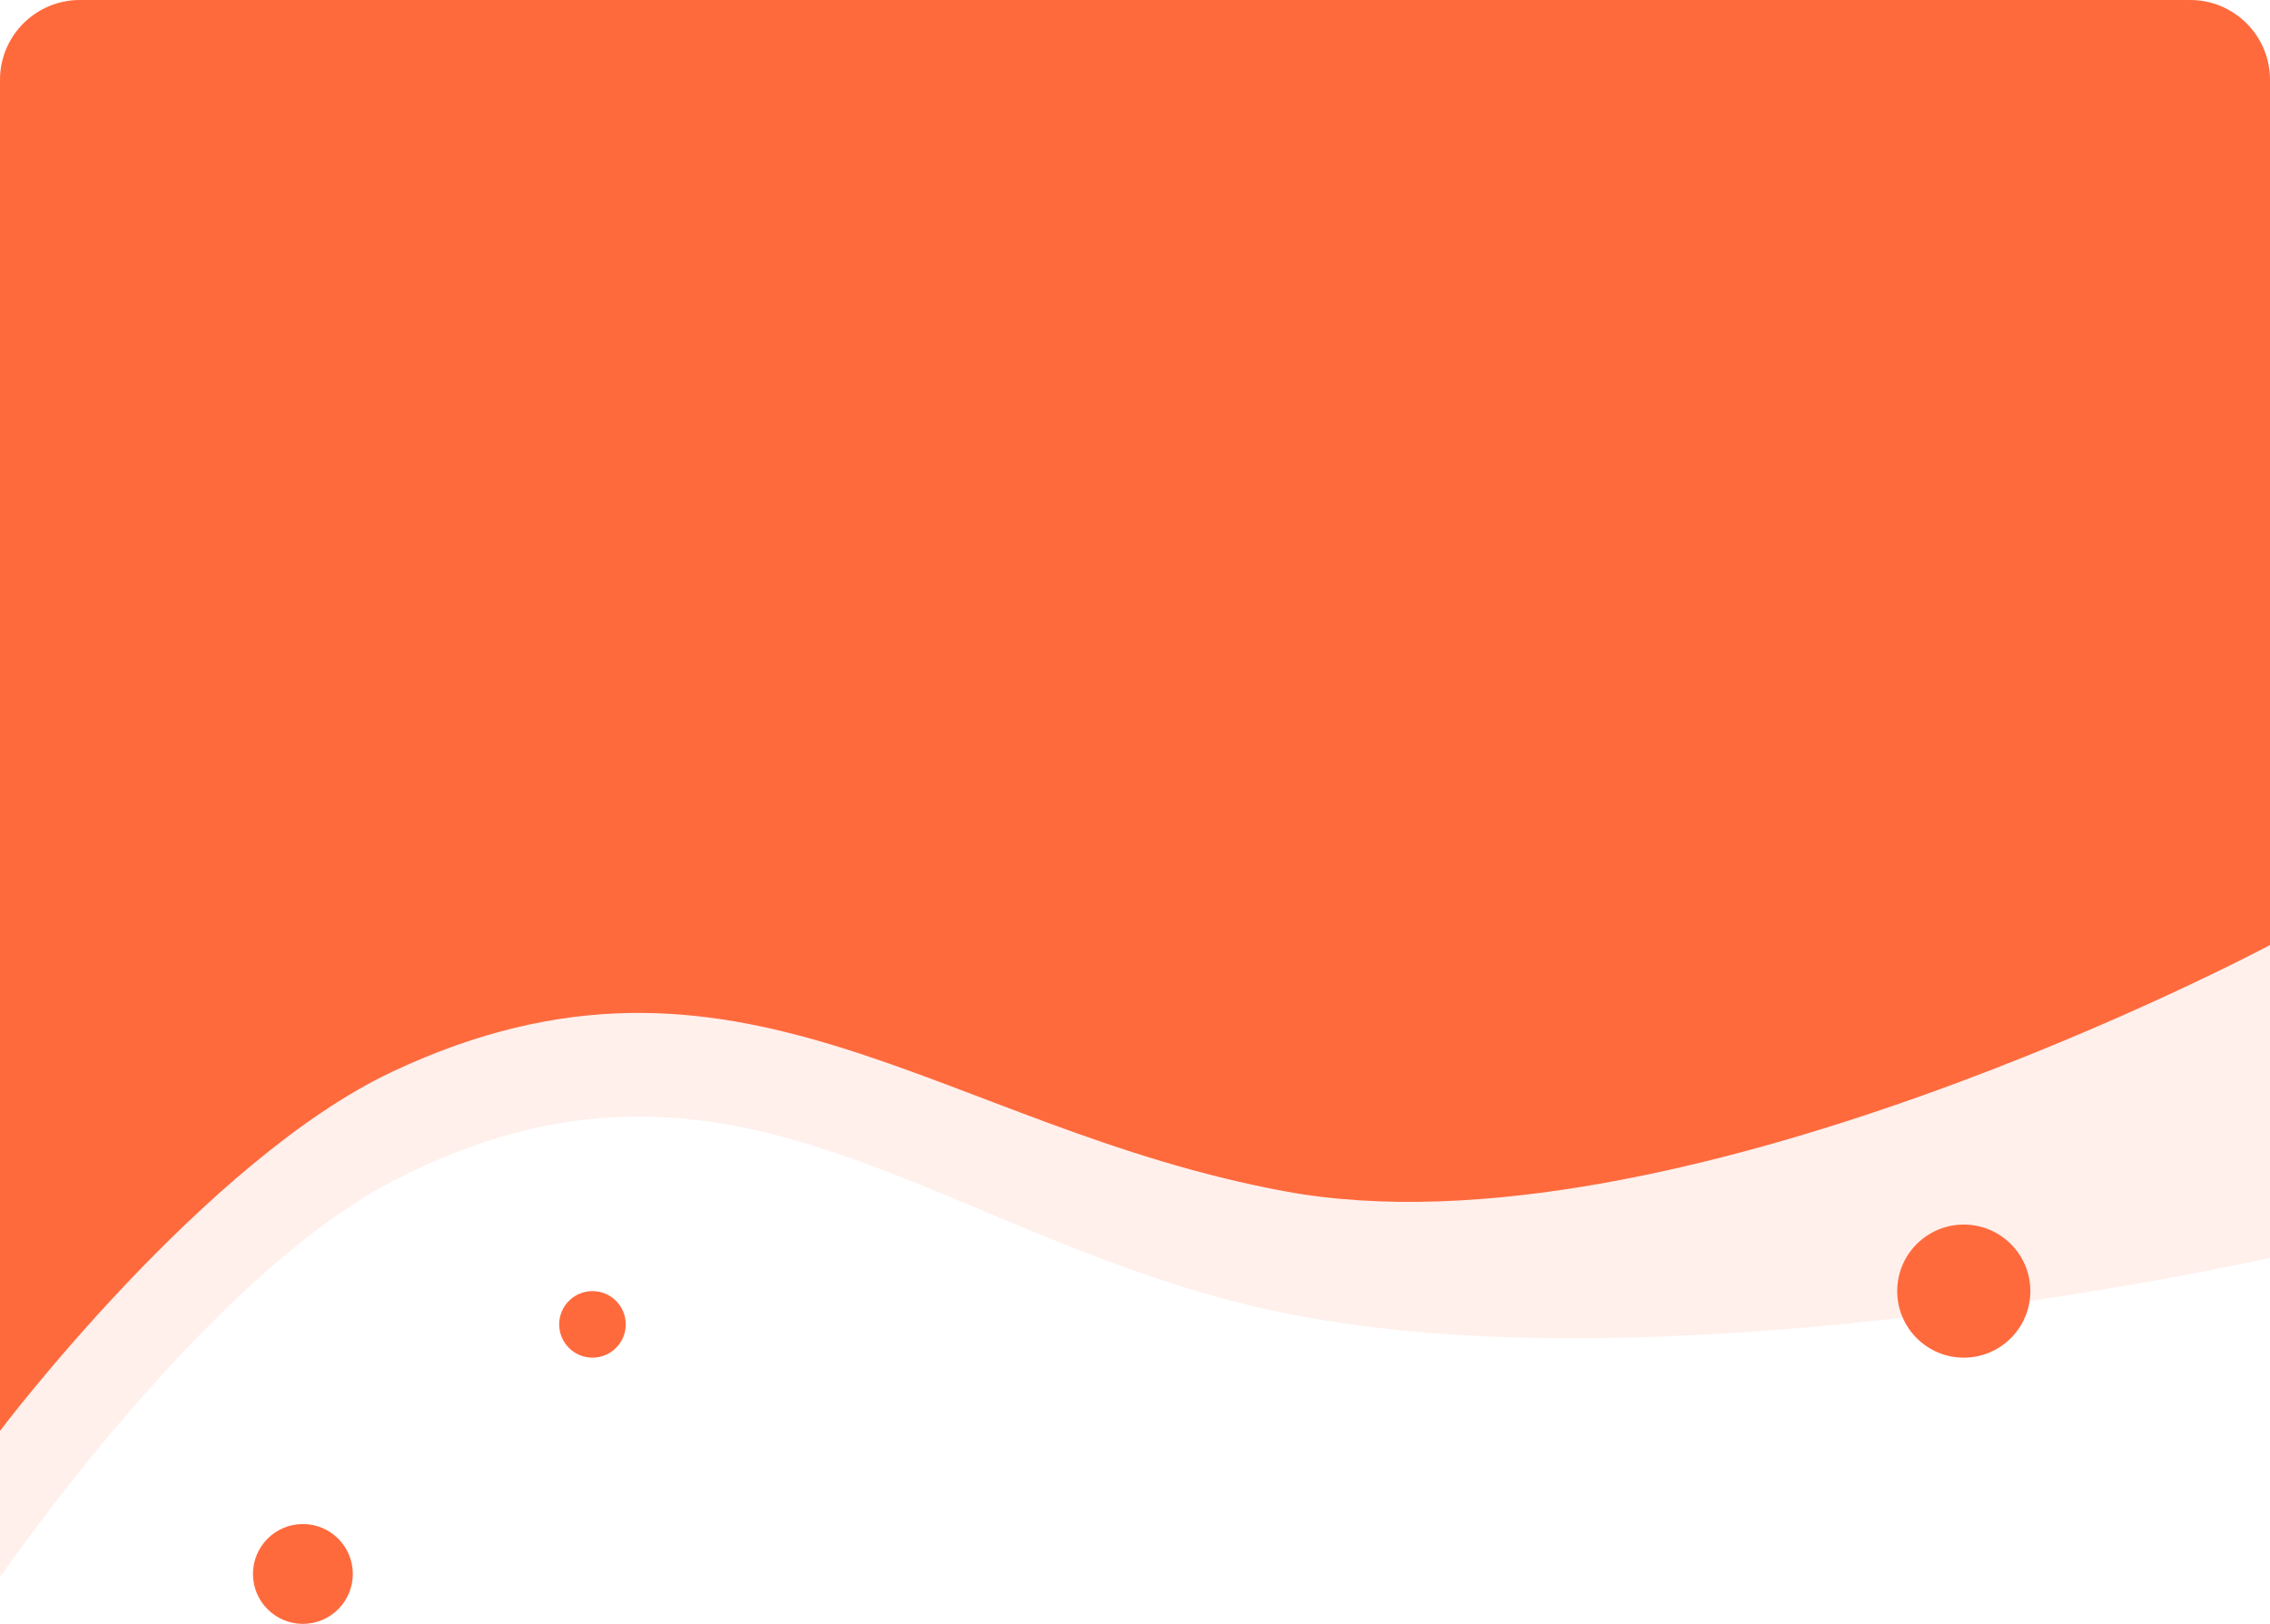 <svg width="341" height="244" viewBox="0 0 341 244" fill="none" xmlns="http://www.w3.org/2000/svg">
<path d="M0 12C0 5.373 5.373 0 12 0H329C335.627 0 341 5.373 341 12V189C341 189 251.49 209.245 193 197.316C141.081 186.728 110.743 150.694 59 177.474C30.727 192.108 0 237 0 237V12Z" fill="#FF6A3D" fill-opacity="0.1"/>
<path d="M0 12C0 5.373 5.373 0 12 0H329C335.627 0 341 5.373 341 12V142C341 142 251.49 189.821 193 179C141.081 169.395 110.743 136.706 59 161C30.727 174.275 0 215 0 215V12Z" fill="#FF6A3D"/>
<circle cx="295" cy="194" r="10" fill="#FF6A3D"/>
<circle cx="89" cy="199" r="5" fill="#FF6A3D"/>
<circle cx="45.5" cy="236.5" r="7.5" fill="#FF6A3D"/>
</svg>
